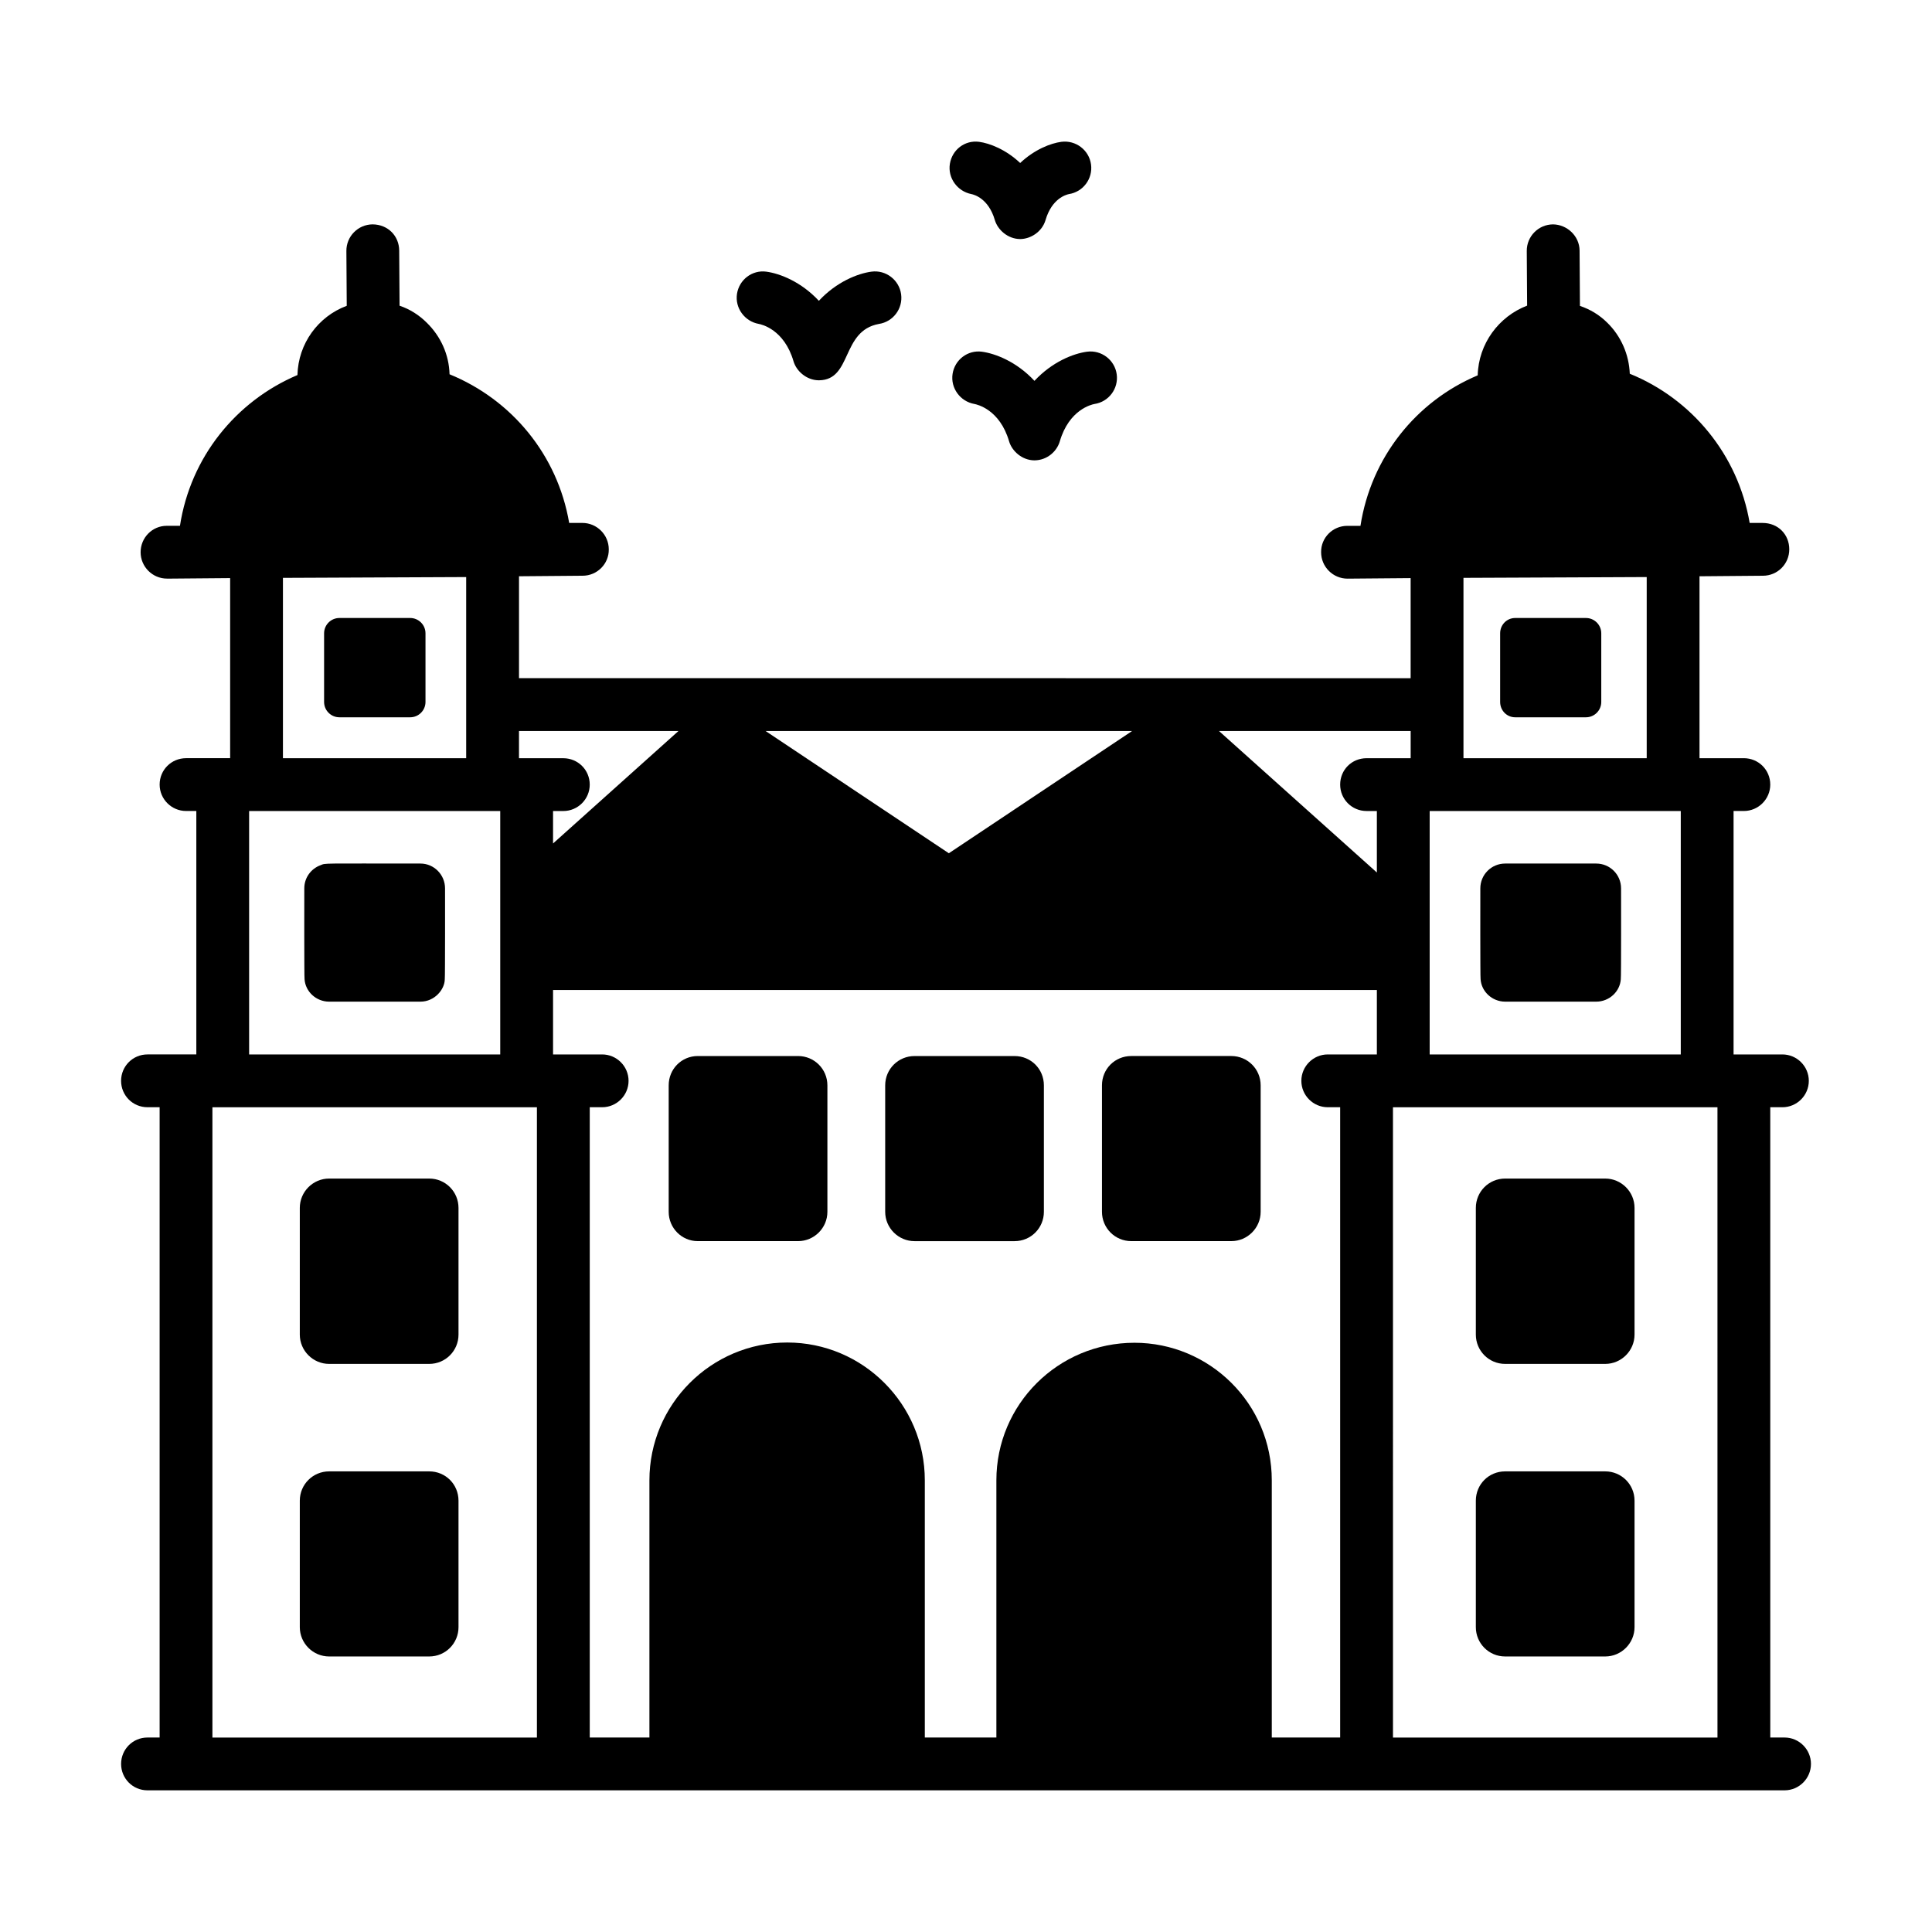 <?xml version="1.0" encoding="UTF-8"?>
<!-- Uploaded to: ICON Repo, www.iconrepo.com, Generator: ICON Repo Mixer Tools -->
<svg fill="#000000" width="800px" height="800px" version="1.1" viewBox="144 144 512 512" xmlns="http://www.w3.org/2000/svg">
 <g>
  <path d="m616.92 604.46h-3.777l-0.004-167.03h3.219c3.848 0 6.996-3.148 6.996-6.996s-3.148-6.996-6.996-6.996h-12.945v-64.516h2.727c3.848 0 6.996-3.148 6.996-6.996 0-3.922-3.148-6.996-6.996-6.996h-11.754v-48.211c0.703-0.008 17.879-0.148 16.793-0.141 3.918 0 6.996-3.148 6.996-6.996 0-3.918-2.938-6.996-7.066-6.996h-3.43c-3.078-18.121-15.395-32.891-31.77-39.539-0.207-5.106-2.309-9.938-5.945-13.504-2.098-2.094-4.543-3.559-7.266-4.473l-0.094-14.66c-0.023-3.859-3.316-6.91-7.043-6.949-3.863 0.027-6.977 3.176-6.953 7.047l0.094 14.488c-0.004 0-0.008 0.004-0.012 0.004-7.488 2.867-12.875 10.074-13.086 18.473-16.305 6.856-28.27 21.762-31.07 39.883h-3.5c-3.848 0-6.996 3.148-6.926 6.996 0 3.852 3.148 6.996 6.996 6.996 0.703-0.008 17.812-0.148 16.727-0.141v26.52l-236.29-0.004v-27.008c0.703-0.004 17.961-0.148 16.863-0.141 3.848 0 6.996-3.148 6.926-6.996 0-3.852-3.148-6.996-6.996-6.996h-3.5c-3.078-18.055-15.254-32.676-31.699-39.395-0.141-5.18-2.309-10.008-6.016-13.645-2.086-2.086-4.523-3.613-7.231-4.527l-0.098-14.609c-0.023-3.859-2.953-6.91-7.043-6.949-3.863 0.027-6.977 3.176-6.953 7.047l0.094 14.543c-0.012 0.008-0.031 0.008-0.047 0.012-7.488 2.797-12.805 9.938-13.016 18.332-16.305 6.926-28.34 21.762-31.137 39.953h-3.5c-3.848 0-6.926 3.148-6.926 6.996 0 3.852 3.148 6.996 6.996 6.996l0.074 0.008c0.703-0.008 17.742-0.148 16.656-0.141v47.723h-11.688c-3.848 0-6.996 3.074-6.996 6.996 0 3.848 3.148 6.996 6.996 6.996h2.727v64.516h-12.945c-3.918 0-6.996 3.148-6.996 6.996s3.078 6.996 6.996 6.996h3.219v167.03l-3.215 0.004c-3.918 0-6.996 3.148-6.996 6.996 0 3.848 3.078 6.996 6.996 6.996 543.85 0.008 413.17 0.012 433.84 0 3.848 0 6.996-3.148 6.996-6.996 0-3.848-3.148-6.996-6.996-6.996zm-264.29-104.68c-20.152 0-36.527 16.371-36.527 36.523v68.156h-15.812v-167.03h3.289c3.848 0 6.996-3.148 6.996-6.996s-3.148-6.996-6.996-6.996h-13.016v-17.074h218.32v17.074h-13.016c-3.848 0-6.996 3.148-6.996 6.996s3.148 6.996 6.996 6.996h3.289v167.03h-18.121v-68.156c0-20.402-16.547-36.457-36.387-36.457-20.223 0-36.598 16.305-36.598 36.457v68.156h-18.965v-68.156c0.004-20.105-16.355-36.523-36.453-36.523zm-133.65-202.64c0.699-0.004 51.805-0.227 48.562-0.211v48.004h-48.562zm298.86 40.582v7.211h-11.688c-3.918 0-6.996 3.074-6.996 6.996 0 3.848 3.082 6.996 6.996 6.996h2.731v16.301l-41.844-37.504zm62.555-40.797v48.004h-48.562v-47.793c0.699 0 51.809-0.223 48.562-0.211zm18.754 307.54h-85.996l-0.004-167.03h85.996zm-9.727-181.02h-66.543v-64.516h66.543zm-145.41-85.719-48.562 32.398-48.562-32.398zm-153.45 29.805v-8.602h2.727c3.848 0 6.996-3.148 6.996-6.996 0-3.922-3.148-6.996-6.996-6.996h-11.754v-7.211h42.266zm-80.543-8.602h66.547v64.516h-66.547v-64.516zm-9.727 78.508h85.996v167.03h-85.996z"/>
  <path d="m355.5 423.86h-26.59c-4.269 0-7.699 3.426-7.699 7.766v33.52c0 4.266 3.43 7.766 7.699 7.766h26.59c4.269 0 7.769-3.5 7.769-7.766v-33.52c-0.004-4.34-3.5-7.766-7.769-7.766z"/>
  <path d="m420.64 465.15v-33.52c0-4.34-3.43-7.766-7.766-7.766h-26.52c-4.269 0-7.769 3.426-7.769 7.766v33.52c0 4.266 3.5 7.766 7.769 7.766h26.52c4.336 0 7.766-3.5 7.766-7.766z"/>
  <path d="m443.8 472.91h26.52c4.266 0 7.766-3.5 7.766-7.766v-33.52c0-4.34-3.5-7.766-7.766-7.766h-26.52c-4.34 0-7.766 3.426-7.766 7.766v33.52c0 4.266 3.426 7.766 7.766 7.766z"/>
  <path d="m257.74 456.33h-26.52c-4.269 0-7.769 3.5-7.769 7.766v33.586c0 4.266 3.5 7.766 7.769 7.766h26.52c4.34 0 7.769-3.5 7.769-7.766v-33.586c-0.004-4.266-3.43-7.766-7.769-7.766z"/>
  <path d="m255.43 372.85c-26.566 0-25.051-0.141-26.449 0.422-2.519 0.91-4.34 3.285-4.34 6.156v0.141c0 0.352-0.043 23.598 0.07 23.93 0.211 3.289 3.078 5.949 6.508 5.949h24.211c3.758 0 6.438-3.258 6.438-5.949 0.109-0.324 0.07-24.414 0.07-24.07 0-3.637-2.941-6.578-6.508-6.578z"/>
  <path d="m256.76 330.03v-18.195c0-2.238-1.82-4.059-4.059-4.059h-18.754c-2.238 0-4.059 1.82-4.059 4.059v18.195c0 2.238 1.82 4.059 4.059 4.059h18.754c2.242 0 4.059-1.82 4.059-4.059z"/>
  <path d="m257.74 533.93h-26.52c-4.269 0-7.769 3.43-7.769 7.766v33.52c0 4.266 3.5 7.766 7.769 7.766h26.52c4.34 0 7.769-3.5 7.769-7.766v-33.52c-0.004-4.336-3.43-7.766-7.769-7.766z"/>
  <path d="m569.4 456.33h-26.52c-4.336 0-7.766 3.5-7.766 7.766v33.586c0 4.266 3.43 7.766 7.766 7.766h26.52c4.269 0 7.769-3.5 7.769-7.766v-33.586c0-4.266-3.5-7.766-7.769-7.766z"/>
  <path d="m567.02 372.85h-24.141c-3.637 0-6.578 2.938-6.578 6.578 0 0.355-0.043 23.734 0.07 24.07 0.211 3.289 3.078 5.949 6.508 5.949h24.141c3.43 0 6.297-2.656 6.508-5.949v-0.066c0.117-0.234 0.07-24.266 0.07-24.004 0-3.637-2.938-6.578-6.578-6.578z"/>
  <path d="m545.54 334.09h18.754c2.238 0 4.059-1.82 4.059-4.059v-18.195c0-2.238-1.82-4.059-4.059-4.059h-18.754c-2.238 0-3.988 1.82-3.988 4.059v18.195c0 2.238 1.75 4.059 3.988 4.059z"/>
  <path d="m569.4 533.93h-26.52c-4.336 0-7.766 3.43-7.766 7.766v33.52c0 4.266 3.43 7.766 7.766 7.766h26.52c4.269 0 7.769-3.5 7.769-7.766v-33.52c0-4.336-3.5-7.766-7.769-7.766z"/>
  <path d="m345.08 229.84c0.684 0.121 6.742 1.434 9.211 9.91 0.773 2.617 3.457 4.996 6.66 5.031 0.02 0 0.035 0.008 0.055 0.008h0.004 0.004c0.016 0 0.035-0.008 0.051-0.008 8.805-0.098 5.812-13.105 15.855-14.934 3.766-0.57 6.394-4.055 5.887-7.848-0.512-3.832-4.07-6.527-7.863-6.008-3.621 0.484-9.242 2.676-13.938 7.727-4.695-5.051-10.32-7.238-13.938-7.727-3.731-0.5-7.172 2.113-7.758 5.871-0.582 3.754 2.023 7.309 5.769 7.977z"/>
  <path d="m401.41 195.43c0.746 0.145 4.559 1.16 6.231 6.887 0.773 2.621 3.461 4.996 6.66 5.031 0.02 0 0.035 0.008 0.055 0.008h0.004 0.004c0.016 0 0.035-0.008 0.051-0.008 2.684-0.027 5.731-1.879 6.664-5.031 1.648-5.664 5.394-6.719 6.203-6.883 3.75-0.586 6.359-4.066 5.852-7.844-0.516-3.828-4.039-6.496-7.863-6.008-2.848 0.379-7.129 2.039-10.914 5.613-3.785-3.574-8.062-5.234-10.906-5.613-3.777-0.484-7.109 2.09-7.723 5.82-0.609 3.742 1.973 7.301 5.684 8.027z"/>
  <path d="m418.14 244.93c-4.695-5.051-10.32-7.238-13.938-7.727-3.727-0.492-7.172 2.113-7.758 5.871-0.586 3.758 2.019 7.312 5.766 7.981 0.684 0.121 6.742 1.434 9.211 9.91 0.773 2.617 3.457 4.996 6.66 5.031 0.02 0 0.035 0.008 0.055 0.008h0.004 0.004c0.016 0 0.035-0.008 0.051-0.008 3.195-0.035 5.84-2.246 6.664-5.031 2.449-8.406 8.426-9.766 9.195-9.906 3.766-0.57 6.394-4.055 5.887-7.848-0.512-3.832-4.062-6.512-7.863-6.008-3.621 0.484-9.242 2.676-13.938 7.727z"/>
 </g>
</svg>